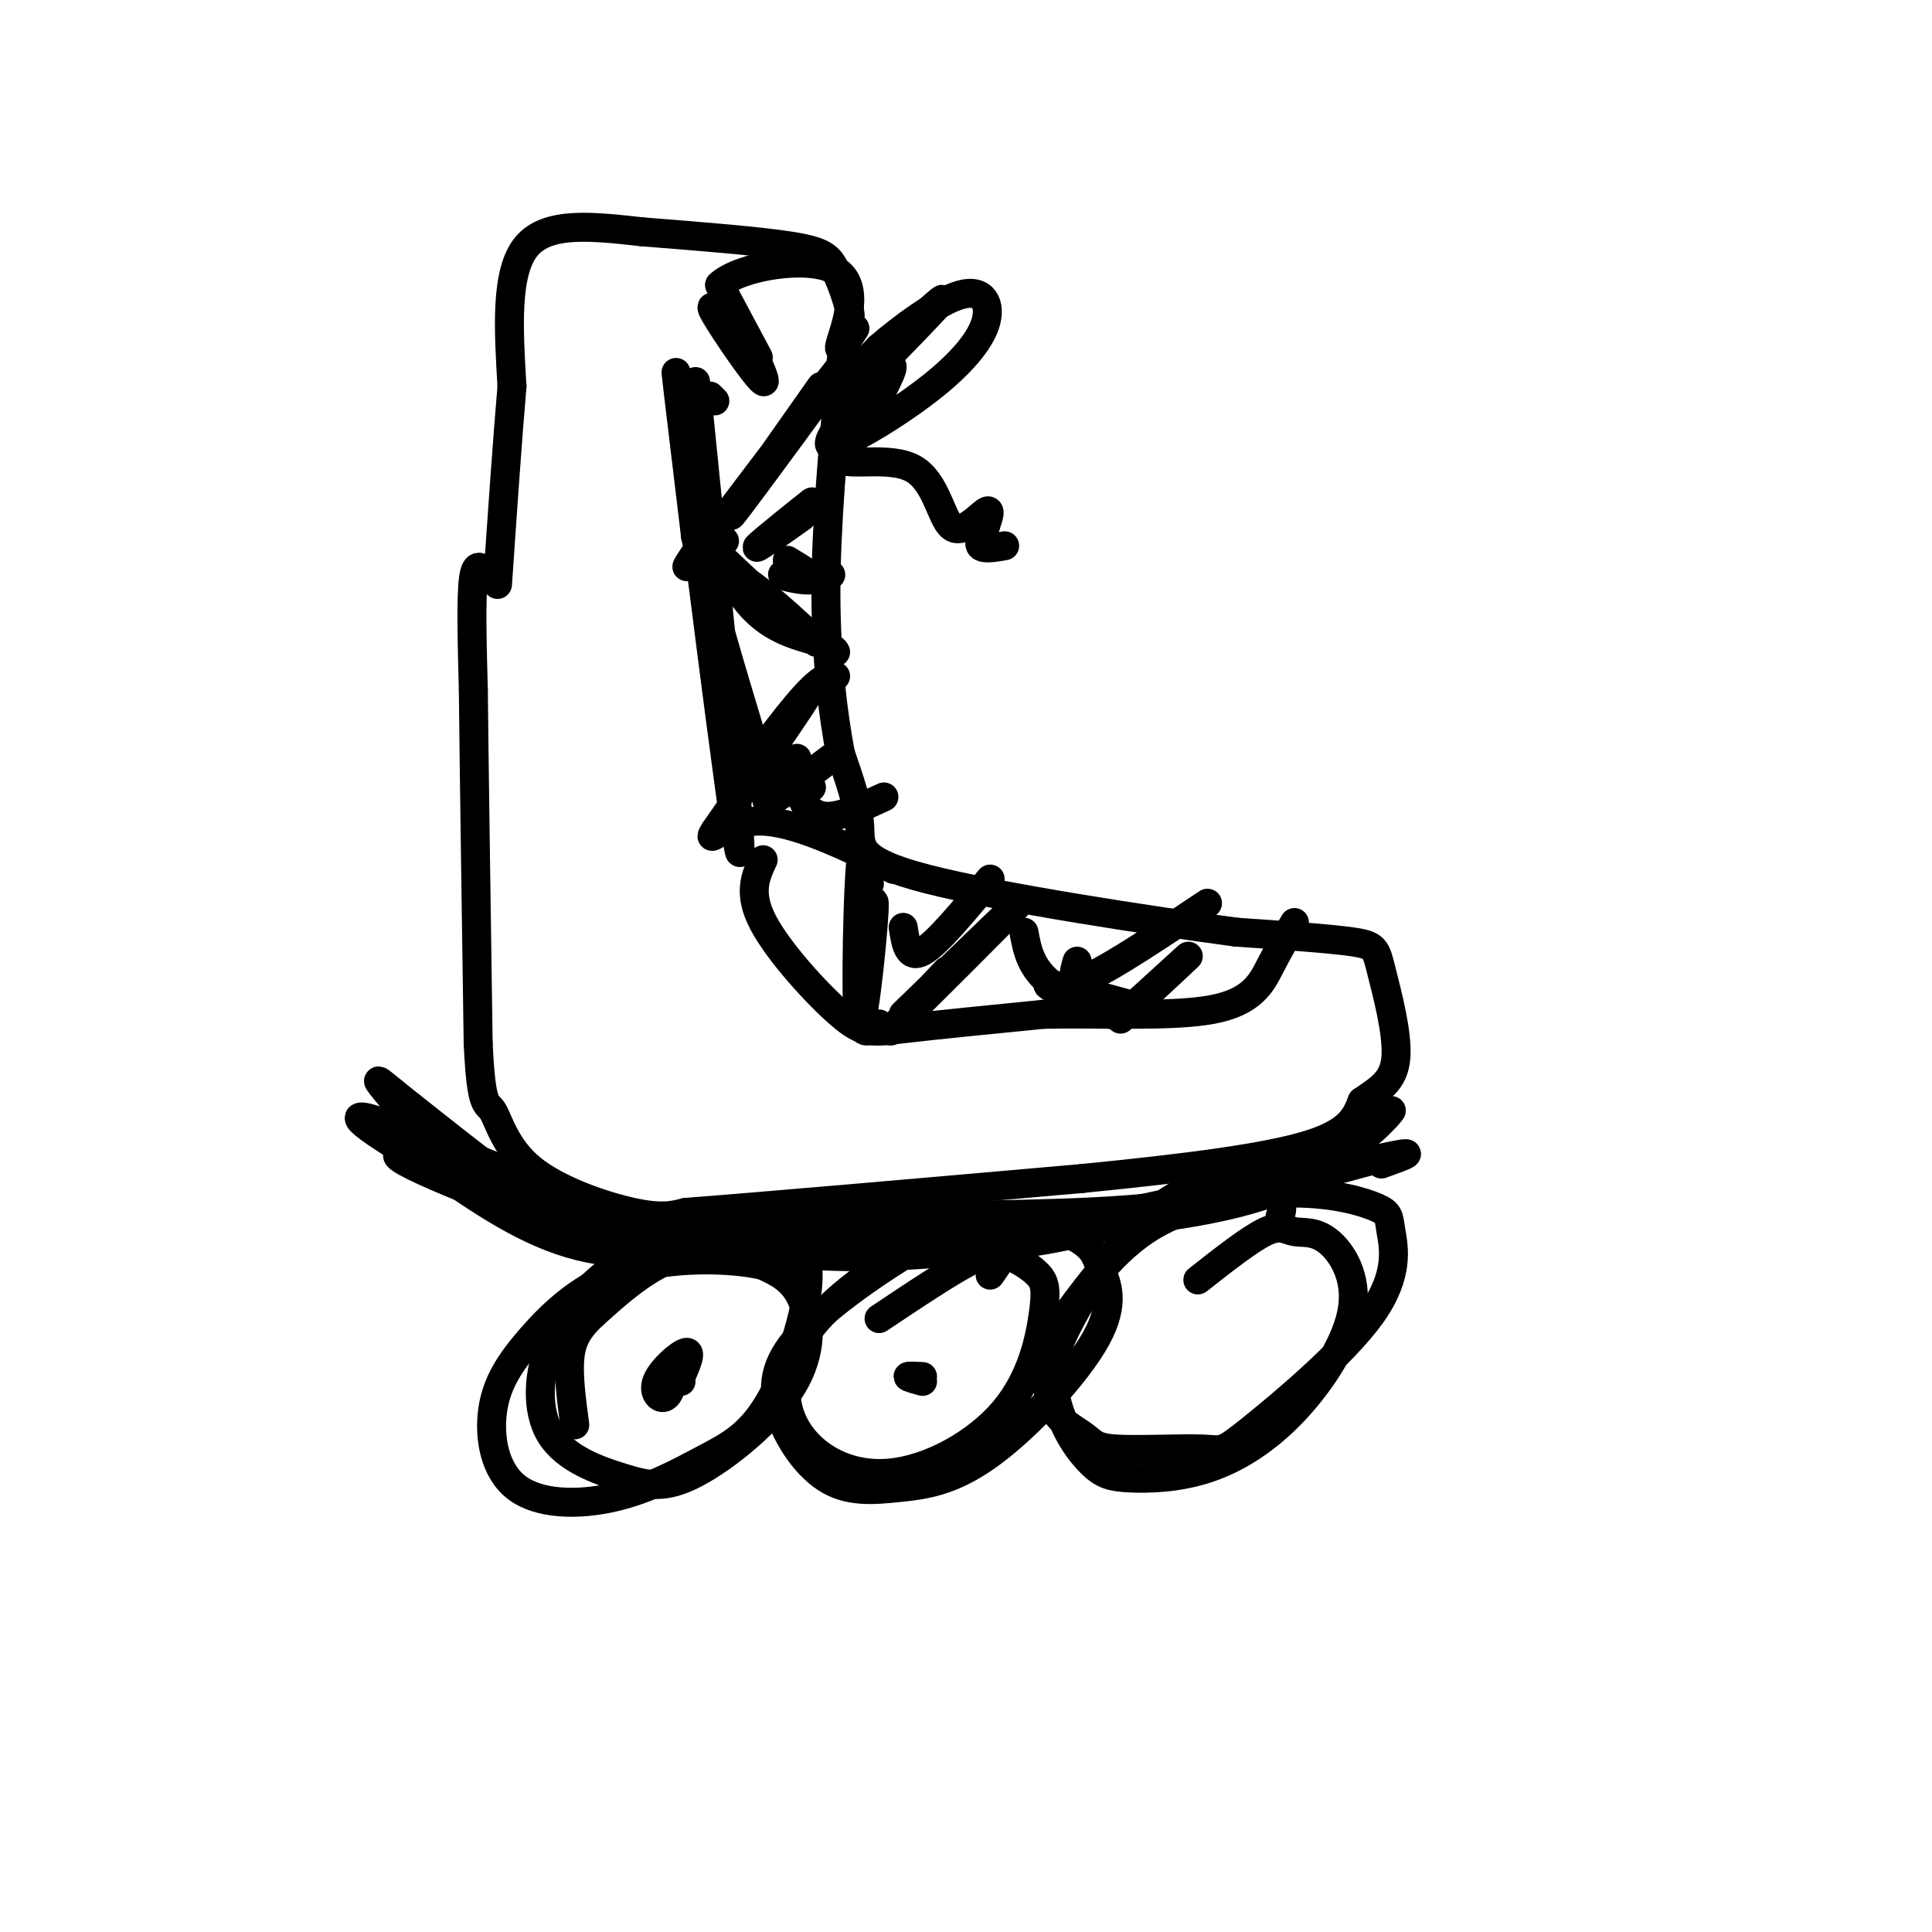 <svg viewBox='0 0 400 400' version='1.1' xmlns='http://www.w3.org/2000/svg' xmlns:xlink='http://www.w3.org/1999/xlink'><g fill='none' stroke='rgb(0,0,0)' stroke-width='6' stroke-linecap='round' stroke-linejoin='round'><path d='M101,119c-1.250,-1.500 -2.500,-3.000 -3,1c-0.500,4.000 -0.250,13.500 0,23'/><path d='M98,143c0.167,16.000 0.583,44.500 1,73'/><path d='M99,216c0.649,13.880 1.772,12.081 3,14c1.228,1.919 2.561,7.555 8,12c5.439,4.445 14.982,7.699 21,9c6.018,1.301 8.509,0.651 11,0'/><path d='M142,251c15.500,-1.167 48.750,-4.083 82,-7'/><path d='M224,244c22.711,-2.244 38.489,-4.356 47,-7c8.511,-2.644 9.756,-5.822 11,-9'/><path d='M282,228c3.450,-2.429 6.574,-4.002 7,-9c0.426,-4.998 -1.847,-13.423 -3,-18c-1.153,-4.577 -1.187,-5.308 -6,-6c-4.813,-0.692 -14.407,-1.346 -24,-2'/><path d='M256,193c-17.405,-2.321 -48.917,-7.125 -64,-11c-15.083,-3.875 -13.738,-6.821 -14,-11c-0.262,-4.179 -2.131,-9.589 -4,-15'/><path d='M174,156c-1.422,-7.578 -2.978,-19.022 -3,-33c-0.022,-13.978 1.489,-30.489 3,-47'/><path d='M174,76c1.054,-9.287 2.190,-9.005 2,-11c-0.190,-1.995 -1.705,-6.268 -3,-9c-1.295,-2.732 -2.370,-3.923 -9,-5c-6.630,-1.077 -18.815,-2.038 -31,-3'/><path d='M133,48c-10.022,-1.089 -19.578,-2.311 -24,3c-4.422,5.311 -3.711,17.156 -3,29'/><path d='M106,80c-1.000,11.667 -2.000,26.333 -3,41'/><path d='M139,261c-1.401,-1.123 -2.802,-2.246 -5,-2c-2.198,0.246 -5.194,1.862 -9,5c-3.806,3.138 -8.424,7.798 -11,14c-2.576,6.202 -3.112,13.944 0,19c3.112,5.056 9.873,7.424 15,9c5.127,1.576 8.622,2.361 15,-1c6.378,-3.361 15.640,-10.866 20,-18c4.360,-7.134 3.817,-13.895 2,-18c-1.817,-4.105 -4.909,-5.552 -8,-7'/><path d='M158,262c-6.499,-1.528 -18.747,-1.846 -28,1c-9.253,2.846 -15.510,8.858 -20,14c-4.490,5.142 -7.214,9.416 -8,15c-0.786,5.584 0.366,12.479 5,16c4.634,3.521 12.750,3.670 20,2c7.250,-1.670 13.635,-5.158 19,-8c5.365,-2.842 9.711,-5.038 14,-13c4.289,-7.962 8.521,-21.691 7,-28c-1.521,-6.309 -8.794,-5.199 -15,-4c-6.206,1.199 -11.345,2.485 -16,5c-4.655,2.515 -8.828,6.257 -13,10'/><path d='M123,272c-3.178,2.933 -4.622,5.267 -5,9c-0.378,3.733 0.311,8.867 1,14'/><path d='M205,264c1.610,-2.284 3.219,-4.567 3,-6c-0.219,-1.433 -2.267,-2.015 -4,-3c-1.733,-0.985 -3.150,-2.371 -10,1c-6.850,3.371 -19.131,11.500 -26,18c-6.869,6.500 -8.324,11.370 -7,17c1.324,5.630 5.427,12.019 10,15c4.573,2.981 9.616,2.554 15,2c5.384,-0.554 11.108,-1.235 19,-7c7.892,-5.765 17.952,-16.614 22,-24c4.048,-7.386 2.085,-11.310 1,-14c-1.085,-2.690 -1.292,-4.147 -4,-6c-2.708,-1.853 -7.917,-4.101 -14,-4c-6.083,0.101 -13.042,2.550 -20,5'/><path d='M190,258c-7.968,3.819 -17.889,10.865 -23,18c-5.111,7.135 -5.410,14.359 -2,20c3.410,5.641 10.531,9.698 19,9c8.469,-0.698 18.285,-6.150 24,-13c5.715,-6.850 7.327,-15.098 8,-20c0.673,-4.902 0.407,-6.458 -1,-8c-1.407,-1.542 -3.956,-3.069 -6,-4c-2.044,-0.931 -3.584,-1.266 -8,1c-4.416,2.266 -11.708,7.133 -19,12'/><path d='M265,252c0.493,-1.659 0.987,-3.319 -2,-5c-2.987,-1.681 -9.454,-3.385 -16,-1c-6.546,2.385 -13.172,8.858 -19,17c-5.828,8.142 -10.859,17.952 -11,24c-0.141,6.048 4.609,8.335 7,10c2.391,1.665 2.423,2.710 7,3c4.577,0.290 13.699,-0.175 18,0c4.301,0.175 3.782,0.990 10,-4c6.218,-4.990 19.175,-15.784 25,-24c5.825,-8.216 4.519,-13.853 4,-17c-0.519,-3.147 -0.253,-3.802 -3,-5c-2.747,-1.198 -8.509,-2.938 -17,-3c-8.491,-0.062 -19.712,1.554 -28,6c-8.288,4.446 -13.644,11.723 -19,19'/><path d='M221,272c-3.740,6.563 -3.589,13.472 -2,19c1.589,5.528 4.617,9.676 7,12c2.383,2.324 4.121,2.825 8,3c3.879,0.175 9.899,0.024 16,-2c6.101,-2.024 12.282,-5.923 18,-12c5.718,-6.077 10.974,-14.333 12,-21c1.026,-6.667 -2.179,-11.746 -5,-14c-2.821,-2.254 -5.260,-1.684 -7,-2c-1.740,-0.316 -2.783,-1.519 -6,0c-3.217,1.519 -8.609,5.759 -14,10'/><path d='M170,80c-10.689,15.156 -21.378,30.311 -18,26c3.378,-4.311 20.822,-28.089 22,-30c1.178,-1.911 -13.911,18.044 -29,38'/><path d='M145,114c-4.833,6.167 -2.417,2.583 0,-1'/><path d='M150,112c-3.681,-1.746 -7.362,-3.493 -2,2c5.362,5.493 19.767,18.225 21,19c1.233,0.775 -10.707,-10.407 -15,-13c-4.293,-2.593 -0.941,3.402 3,7c3.941,3.598 8.470,4.799 13,6'/><path d='M170,133c2.667,1.333 2.833,1.667 3,2'/><path d='M173,140c-1.494,0.024 -2.988,0.048 -8,6c-5.012,5.952 -13.542,17.833 -12,16c1.542,-1.833 13.155,-17.381 14,-18c0.845,-0.619 -9.077,13.690 -19,28'/><path d='M148,172c-2.200,3.467 1.800,-1.867 9,-2c7.200,-0.133 17.600,4.933 28,10'/><path d='M173,85c11.667,-11.889 23.333,-23.778 22,-23c-1.333,0.778 -15.667,14.222 -20,18c-4.333,3.778 1.333,-2.111 7,-8'/><path d='M182,72c4.518,-3.928 12.313,-9.747 17,-11c4.687,-1.253 6.265,2.059 5,6c-1.265,3.941 -5.375,8.512 -11,13c-5.625,4.488 -12.765,8.894 -17,11c-4.235,2.106 -5.563,1.913 -3,-2c2.563,-3.913 9.018,-11.547 11,-13c1.982,-1.453 -0.509,3.273 -3,8'/><path d='M181,84c-2.860,3.818 -8.509,9.363 -7,11c1.509,1.637 10.178,-0.633 15,2c4.822,2.633 5.798,10.171 8,12c2.202,1.829 5.629,-2.049 7,-3c1.371,-0.951 0.685,1.024 0,3'/><path d='M204,109c-0.444,1.356 -1.556,3.244 -1,4c0.556,0.756 2.778,0.378 5,0'/><path d='M157,113c6.067,-4.933 12.133,-9.867 11,-9c-1.133,0.867 -9.467,7.533 -11,9c-1.533,1.467 3.733,-2.267 9,-6'/><path d='M163,116c3.000,1.800 6.000,3.600 5,4c-1.000,0.400 -6.000,-0.600 -6,-1c0.000,-0.400 5.000,-0.200 10,0'/><path d='M165,157c-3.583,4.500 -7.167,9.000 -6,9c1.167,0.000 7.083,-4.500 13,-9'/><path d='M168,163c-1.133,0.311 -2.267,0.622 -2,2c0.267,1.378 1.933,3.822 5,4c3.067,0.178 7.533,-1.911 12,-4'/><path d='M144,79c5.200,51.644 10.400,103.289 9,97c-1.400,-6.289 -9.400,-70.511 -12,-91c-2.600,-20.489 0.200,2.756 3,26'/><path d='M144,111c2.500,11.500 7.250,27.250 12,43'/><path d='M158,178c-1.595,3.452 -3.190,6.905 0,13c3.190,6.095 11.167,14.833 16,19c4.833,4.167 6.524,3.762 13,3c6.476,-0.762 17.738,-1.881 29,-3'/><path d='M216,210c11.750,-0.262 26.625,0.583 35,-1c8.375,-1.583 10.250,-5.595 12,-9c1.750,-3.405 3.375,-6.202 5,-9'/><path d='M180,183c-0.724,-5.274 -1.448,-10.549 -2,-2c-0.552,8.549 -0.931,30.920 0,31c0.931,0.080 3.174,-22.132 3,-25c-0.174,-2.868 -2.764,13.609 -3,21c-0.236,7.391 1.882,5.695 4,4'/><path d='M187,210c13.133,-12.733 26.267,-25.467 24,-23c-2.267,2.467 -19.933,20.133 -25,25c-5.067,4.867 2.467,-3.067 10,-11'/><path d='M212,193c0.690,3.768 1.381,7.536 6,11c4.619,3.464 13.167,6.625 12,6c-1.167,-0.625 -12.048,-5.036 -13,-6c-0.952,-0.964 8.024,1.518 17,4'/><path d='M235,208c5.750,-5.250 11.500,-10.500 11,-10c-0.500,0.500 -7.250,6.750 -14,13'/><path d='M187,192c0.500,3.333 1.000,6.667 4,5c3.000,-1.667 8.500,-8.333 14,-15'/><path d='M223,199c-0.750,2.500 -1.500,5.000 3,3c4.500,-2.000 14.250,-8.500 24,-15'/><path d='M157,74c0.000,0.000 -8.000,-15.000 -8,-15'/><path d='M149,59c4.167,-3.929 18.583,-6.250 24,-3c5.417,3.250 1.833,12.071 1,15c-0.833,2.929 1.083,-0.036 3,-3'/><path d='M151,63c4.156,8.378 8.311,16.756 7,16c-1.311,-0.756 -8.089,-10.644 -10,-14c-1.911,-3.356 1.044,-0.178 4,3'/><path d='M148,83c0.000,0.000 -1.000,-1.000 -1,-1'/><path d='M116,254c0.000,0.000 1.000,-1.000 1,-1'/><path d='M141,255c-4.044,1.022 -8.089,2.044 -12,2c-3.911,-0.044 -7.689,-1.156 -15,-6c-7.311,-4.844 -18.156,-13.422 -29,-22'/><path d='M85,229c-6.524,-5.167 -8.333,-7.083 -5,-3c3.333,4.083 11.810,14.167 19,20c7.190,5.833 13.095,7.417 19,9'/><path d='M118,255c3.737,2.333 3.579,3.667 9,4c5.421,0.333 16.421,-0.333 16,0c-0.421,0.333 -12.263,1.667 -23,-1c-10.737,-2.667 -20.368,-9.333 -30,-16'/><path d='M90,242c-10.440,-6.024 -21.542,-13.083 -12,-10c9.542,3.083 39.726,16.310 58,22c18.274,5.690 24.637,3.845 31,2'/><path d='M167,256c17.536,-0.012 45.875,-1.042 65,-3c19.125,-1.958 29.036,-4.845 36,-8c6.964,-3.155 10.982,-6.577 15,-10'/><path d='M283,235c3.781,-3.136 5.735,-5.974 5,-5c-0.735,0.974 -4.159,5.762 -18,11c-13.841,5.238 -38.097,10.925 -61,14c-22.903,3.075 -44.451,3.537 -66,4'/><path d='M143,259c-20.341,-0.711 -38.195,-4.490 -20,-6c18.195,-1.510 72.437,-0.753 101,-2c28.563,-1.247 31.447,-4.499 35,-7c3.553,-2.501 7.777,-4.250 12,-6'/><path d='M271,238c4.587,-2.032 10.055,-4.114 3,-1c-7.055,3.114 -26.633,11.422 -42,16c-15.367,4.578 -26.522,5.425 -41,6c-14.478,0.575 -32.279,0.879 -45,0c-12.721,-0.879 -20.360,-2.939 -28,-5'/><path d='M118,254c-15.467,-5.000 -40.133,-15.000 -35,-15c5.133,0.000 40.067,10.000 75,20'/><path d='M158,259c23.622,2.889 45.178,0.111 66,-4c20.822,-4.111 40.911,-9.556 61,-15'/><path d='M285,240c10.333,-2.333 5.667,-0.667 1,1'/><path d='M141,286c-0.306,-1.982 -0.612,-3.965 -1,-3c-0.388,0.965 -0.856,4.877 -2,6c-1.144,1.123 -2.962,-0.544 -2,-3c0.962,-2.456 4.703,-5.702 6,-6c1.297,-0.298 0.148,2.351 -1,5'/><path d='M191,286c-1.500,-0.417 -3.000,-0.833 -3,-1c0.000,-0.167 1.500,-0.083 3,0'/></g>
</svg>